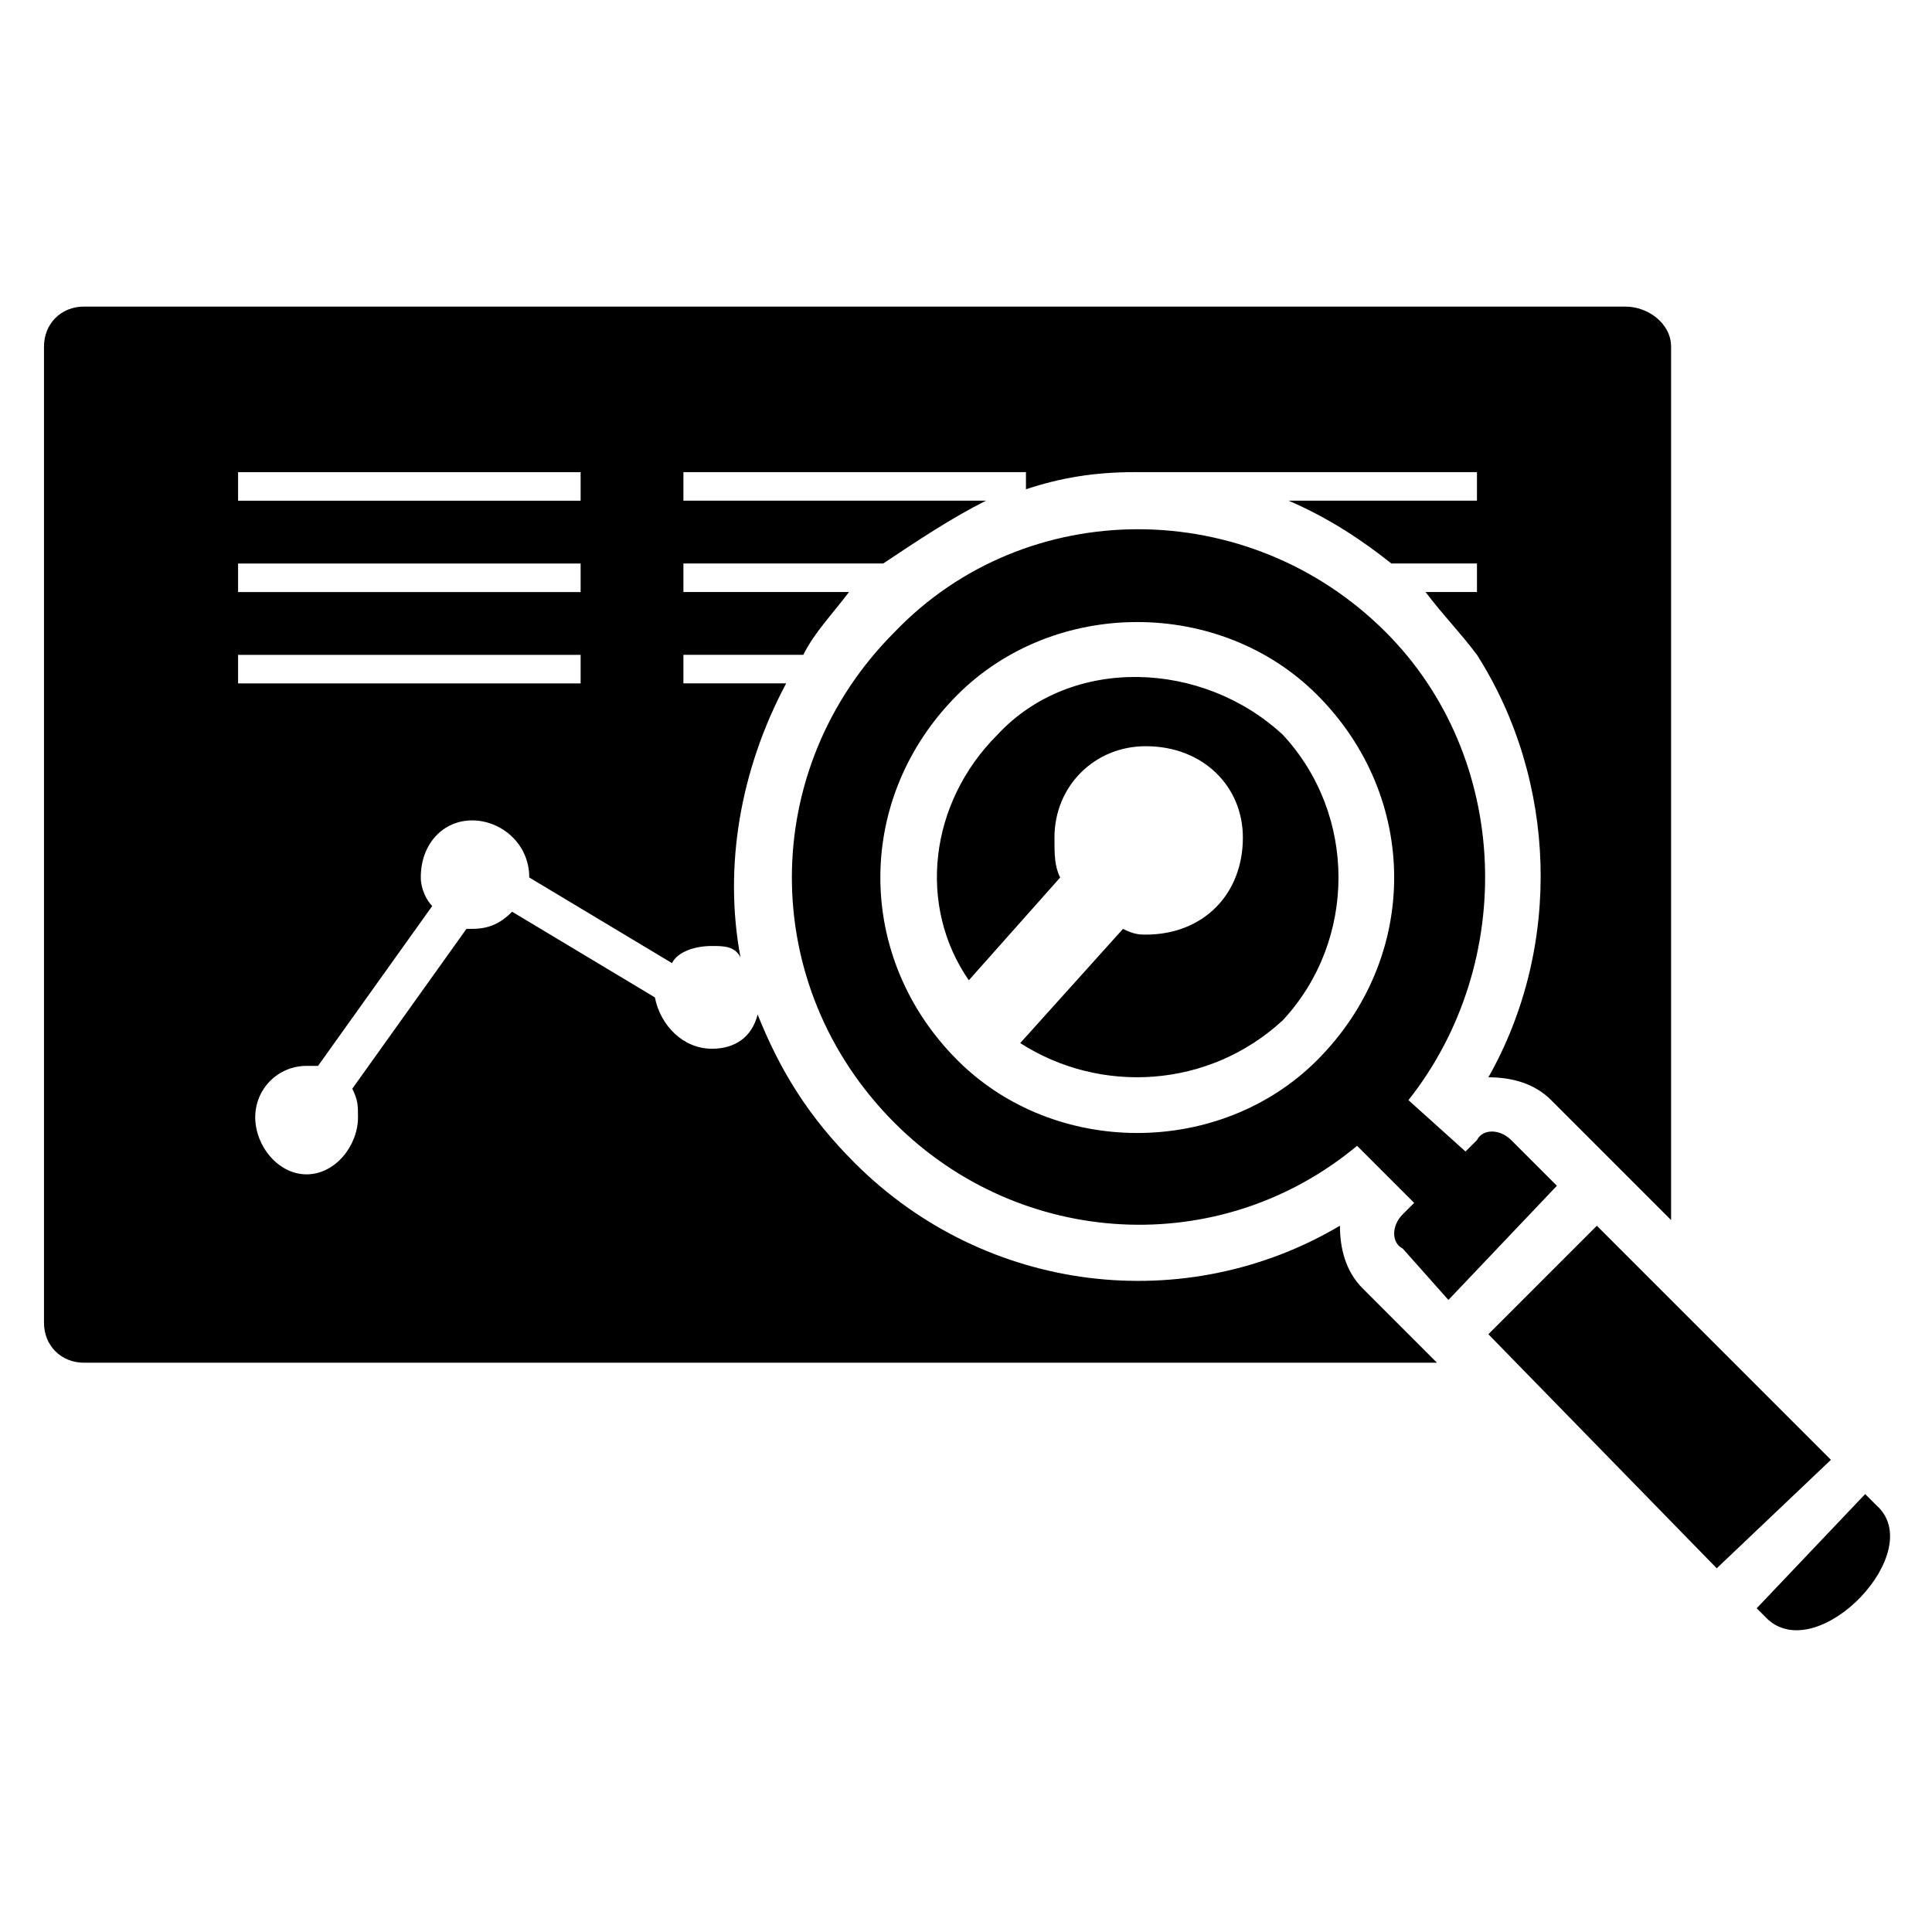 <?xml version="1.0" encoding="UTF-8"?>
<!-- Uploaded to: ICON Repo, www.iconrepo.com, Generator: ICON Repo Mixer Tools -->
<svg fill="#000000" width="800px" height="800px" version="1.1" viewBox="144 144 512 512" xmlns="http://www.w3.org/2000/svg">
 <path d="m166.25 225.25h408.5c6.051 0 12.105 4.539 12.105 10.59v231.48l-31.773-31.773c-4.539-4.539-10.59-6.051-16.641-6.051 19.668-34.797 18.156-78.672-3.027-111.96-4.539-6.051-9.078-10.59-13.617-16.641h13.617v-7.566h-22.695c-7.566-6.051-16.641-12.105-27.234-16.641h49.926v-7.566h-90.777c-10.59 0-19.668 1.512-28.746 4.539v-4.539h-90.777v7.566h80.188c-9.078 4.539-18.156 10.59-27.234 16.641h-52.953v7.566h43.875c-4.539 6.051-9.078 10.59-12.105 16.641h-31.773v7.566h27.234c-12.105 22.695-16.641 48.414-12.105 72.621-1.512-3.027-4.539-3.027-7.566-3.027-4.539 0-9.078 1.512-10.59 4.539l-37.824-22.695c0-9.078-7.566-15.129-15.129-15.129-7.566 0-13.617 6.051-13.617 15.129 0 3.027 1.512 6.051 3.027 7.566l-30.258 42.363h-3.027c-7.566 0-13.617 6.051-13.617 13.617s6.051 15.129 13.617 15.129 13.617-7.566 13.617-15.129c0-3.027 0-4.539-1.512-7.566l30.258-42.363h1.512c4.539 0 7.566-1.512 10.59-4.539l37.824 22.695c1.512 7.566 7.566 13.617 15.129 13.617 6.051 0 10.59-3.027 12.105-9.078 6.051 15.129 13.617 27.234 25.719 39.336 34.797 34.797 87.75 40.848 128.6 16.641 0 6.051 1.512 12.105 6.051 16.641l19.668 19.668h-358.57c-6.051 0-10.59-4.539-10.59-10.59v-258.71c0-6.051 4.539-10.59 10.59-10.59zm214.84 86.238c34.797-36.312 93.801-36.312 130.11 0 33.285 33.285 34.797 87.75 6.051 124.06l15.129 13.617 3.027-3.027c1.512-3.027 6.051-3.027 9.078 0l12.105 12.105-28.746 30.258-12.105-13.617c-3.027-1.512-3.027-6.051 0-9.078l3.027-3.027-15.129-15.129c-36.312 30.258-89.262 27.234-122.55-6.051-36.312-36.312-36.312-93.801 0-130.11zm186.09 157.35 62.031 62.031-30.258 28.746-60.52-62.031zm71.109 71.109 3.027 3.027c13.617 12.105-15.129 42.363-28.746 30.258l-3.027-3.027zm-240.56-211.81c25.719-25.719 69.594-25.719 95.316 0 27.234 27.234 27.234 69.594 0 96.828-25.719 25.719-69.594 25.719-95.316 0-27.234-27.234-27.234-69.594 0-96.828zm49.926 13.617c15.129 0 25.719 10.59 25.719 24.207 0 15.129-10.59 25.719-25.719 25.719-1.512 0-3.027 0-6.051-1.512l-27.234 30.258c21.18 13.617 49.926 12.105 69.594-6.051 19.668-21.18 19.668-54.465 0-75.648-21.18-19.668-55.98-21.18-75.648 0-18.156 18.156-21.18 45.387-7.566 65.055l24.207-27.234c-1.512-3.027-1.512-6.051-1.512-10.59 0-13.617 10.59-24.207 24.207-24.207zm-240.56-48.414h90.777v7.566h-90.777zm0-24.207h90.777v7.566h-90.777zm0 48.414h90.777v7.566h-90.777z" fill-rule="evenodd"/>
</svg>